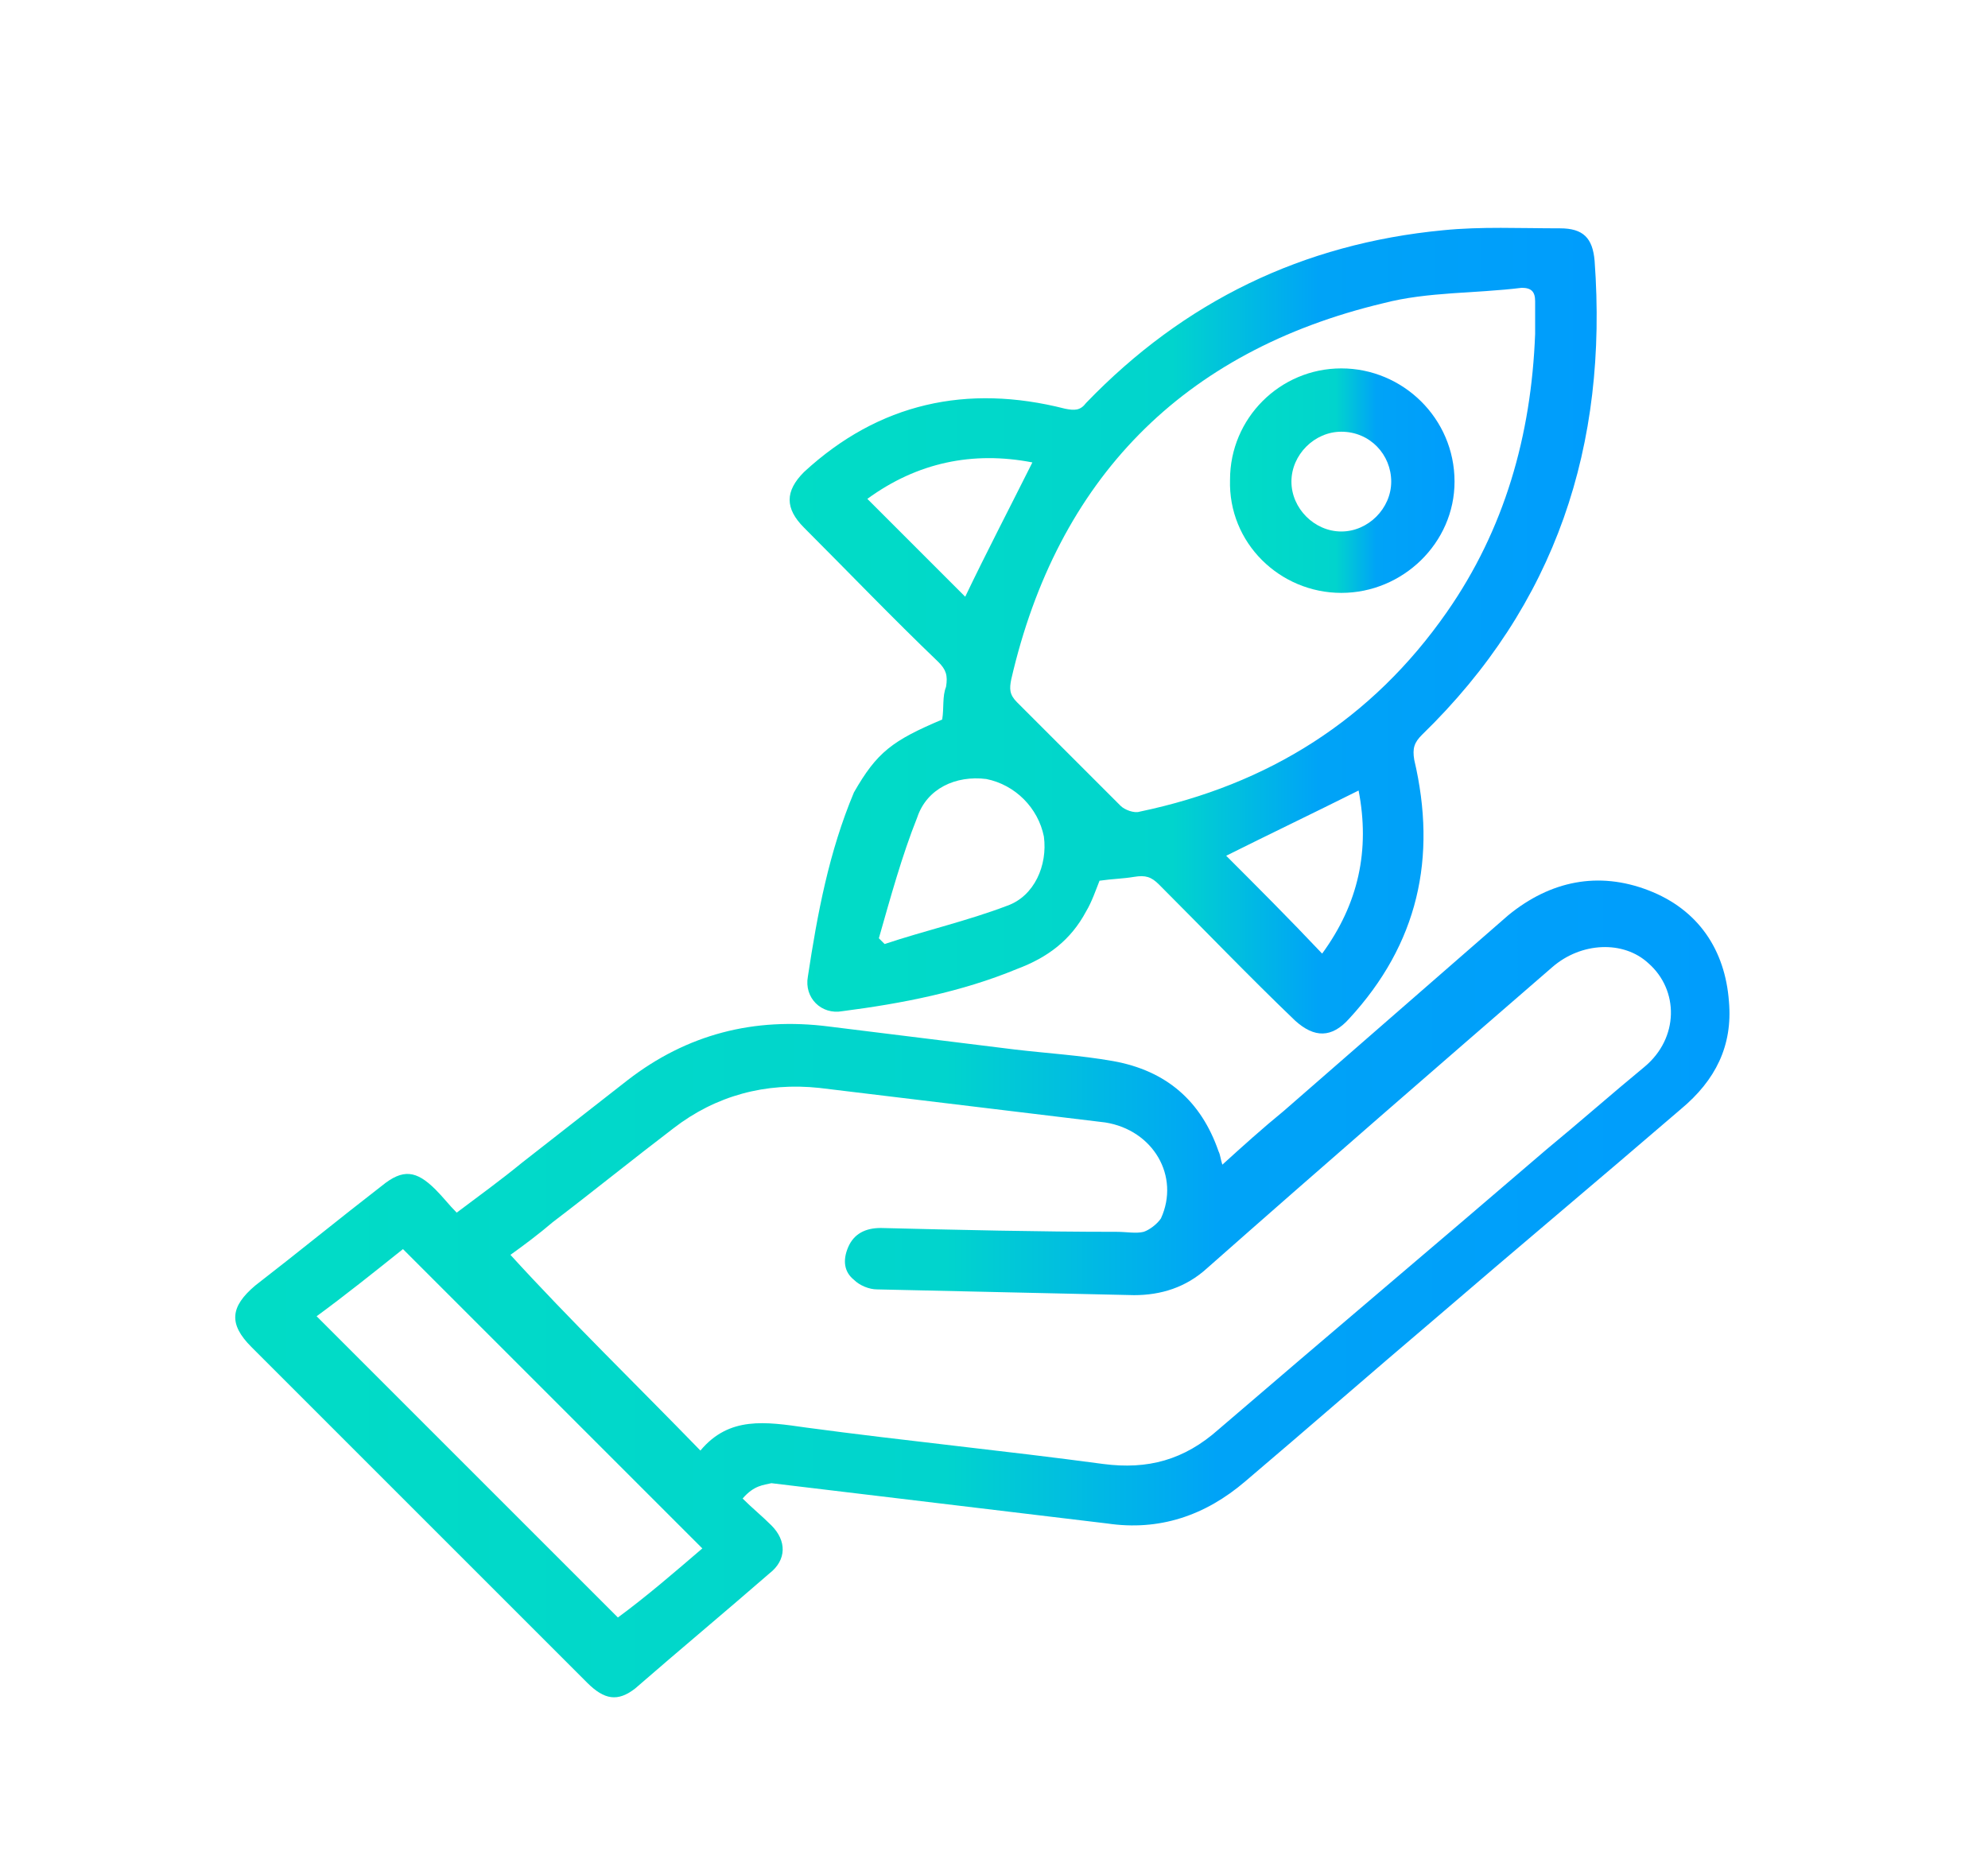 <?xml version="1.0" encoding="utf-8"?>
<!-- Generator: Adobe Illustrator 24.0.2, SVG Export Plug-In . SVG Version: 6.00 Build 0)  -->
<svg version="1.1" id="Capa_1" xmlns="http://www.w3.org/2000/svg" xmlns:xlink="http://www.w3.org/1999/xlink" x="0px" y="0px"
	 viewBox="0 0 103.6 96.9" style="enable-background:new 0 0 103.6 96.9;" xml:space="preserve">
<style type="text/css">
	.st0{fill:url(#SVGID_1_);}
	.st1{fill:url(#SVGID_2_);}
	.st2{fill:url(#SVGID_3_);}
</style>
<g>
	<linearGradient id="SVGID_1_" gradientUnits="userSpaceOnUse" x1="12.27" y1="67.221" x2="90.269" y2="67.221">
		<stop  offset="0" style="stop-color:#01DCC6"/>
		<stop  offset="0.475" style="stop-color:#01D4CD"/>
		<stop  offset="0.656" style="stop-color:#00A3F7"/>
		<stop  offset="1" style="stop-color:#009DFC"/>
	</linearGradient>
	<path class="st0" d="M38.7,78.1c0.5,0.5,1,0.9,1.5,1.4c0.8,0.8,0.8,1.8-0.1,2.5c-2.3,2-4.7,4-7,6c-0.9,0.7-1.6,0.6-2.5-0.3
		c-2.5-2.5-5-5-7.6-7.6c-3.3-3.3-6.6-6.6-9.9-9.9C11.9,69,12,68.1,13.3,67c2.2-1.7,4.4-3.5,6.6-5.2c1.1-0.9,1.8-0.8,2.8,0.2
		c0.4,0.4,0.7,0.8,1.1,1.2c1.2-0.9,2.3-1.7,3.4-2.6c1.8-1.4,3.7-2.9,5.5-4.3c3.1-2.4,6.6-3.3,10.5-2.8c3.2,0.4,6.5,0.8,9.7,1.2
		c1.7,0.2,3.4,0.3,5.1,0.6c2.8,0.5,4.6,2.1,5.5,4.7c0.1,0.2,0.1,0.4,0.2,0.7c1.1-1,2.1-1.9,3.2-2.8c3.9-3.4,7.8-6.8,11.7-10.2
		c2.2-1.8,4.7-2.3,7.3-1.3c2.6,1,4,3.1,4.2,5.8c0.2,2.3-0.7,4.1-2.5,5.6c-4.3,3.7-8.6,7.3-12.9,11c-3.3,2.8-6.5,5.6-9.8,8.4
		c-2.1,1.8-4.5,2.6-7.2,2.2c-5.8-0.7-11.7-1.4-17.5-2.1C39.8,77.4,39.3,77.4,38.7,78.1z M36.5,75.6c1.5-1.8,3.4-1.5,5.5-1.2
		c5.2,0.7,10.3,1.2,15.5,1.9c2.3,0.3,4.2-0.2,6-1.8c5.7-4.9,11.4-9.7,17.1-14.6c1.7-1.4,3.4-2.9,5.1-4.3c1.8-1.5,1.8-4,0.2-5.4
		c-1.3-1.2-3.5-1.1-5,0.2c-6,5.2-12,10.4-18,15.7c-1.1,1-2.4,1.4-3.8,1.4c-4.5-0.1-8.9-0.2-13.4-0.3c-0.4,0-0.9-0.2-1.2-0.5
		c-0.5-0.4-0.6-1-0.3-1.7c0.3-0.7,0.9-1,1.7-1c4.1,0.1,8.2,0.2,12.3,0.2c0.5,0,1,0.1,1.4,0c0.3-0.1,0.7-0.4,0.9-0.7
		c1-2.2-0.4-4.6-2.9-5c-5-0.6-9.9-1.2-14.9-1.8c-2.8-0.3-5.4,0.4-7.6,2.1c-2.1,1.6-4.2,3.3-6.3,4.9c-0.7,0.6-1.5,1.2-2.2,1.7
		C29.7,68.8,33.1,72.1,36.5,75.6z M36.6,80.7C31.4,75.5,26.2,70.3,21,65.1c-1.5,1.2-3,2.4-4.5,3.5c5.3,5.3,10.5,10.5,15.7,15.7
		C33.7,83.2,35.2,81.9,36.6,80.7z"/>
	<linearGradient id="SVGID_2_" gradientUnits="userSpaceOnUse" x1="41.09" y1="32.848" x2="83.193" y2="32.848">
		<stop  offset="0" style="stop-color:#01DCC6"/>
		<stop  offset="0.475" style="stop-color:#01D4CD"/>
		<stop  offset="0.656" style="stop-color:#00A3F7"/>
		<stop  offset="1" style="stop-color:#009DFC"/>
	</linearGradient>
	<path class="st1" d="M49.1,37.5c0.1-0.6,0-1.2,0.2-1.7c0.1-0.6,0-0.9-0.4-1.3c-2.4-2.3-4.7-4.7-7-7c-1-1-1-1.9,0-2.9
		c3.9-3.6,8.5-4.6,13.6-3.3c0.5,0.1,0.8,0.1,1.1-0.3c5.1-5.3,11.3-8.3,18.6-9c2-0.2,4-0.1,6.1-0.1c1.2,0,1.7,0.5,1.8,1.7
		c0.7,9.6-2,17.9-9,24.7c-0.4,0.4-0.5,0.7-0.4,1.3c1.2,5.1,0.2,9.6-3.4,13.5c-0.9,1-1.8,1-2.8,0.1c-2.4-2.3-4.7-4.7-7.1-7.1
		c-0.4-0.4-0.7-0.5-1.3-0.4c-0.6,0.1-1.1,0.1-1.8,0.2c-0.2,0.5-0.4,1.1-0.7,1.6c-0.8,1.5-2,2.4-3.6,3c-2.9,1.2-6,1.8-9.1,2.2
		c-1.1,0.2-2-0.7-1.8-1.8c0.5-3.3,1.1-6.5,2.4-9.6C45.7,39.2,46.5,38.6,49.1,37.5z M80,17.4c0-0.6,0-1.2,0-1.7
		c0-0.5-0.2-0.7-0.7-0.7c-2.4,0.3-4.9,0.2-7.2,0.8C61.6,18.3,55.1,25,52.7,35.4c-0.1,0.5-0.1,0.8,0.3,1.2c1.8,1.8,3.6,3.6,5.4,5.4
		c0.2,0.2,0.7,0.4,1,0.3c6.7-1.4,12.1-4.8,16-10.4C78.4,27.6,79.8,22.7,80,17.4z M45.8,48.9c0.1,0.1,0.2,0.2,0.3,0.3
		c2.1-0.7,4.3-1.2,6.4-2c1.4-0.5,2.1-2.1,1.9-3.6c-0.3-1.5-1.5-2.7-3-3c-1.6-0.2-3.1,0.5-3.6,2C47,44.6,46.4,46.8,45.8,48.9z
		 M50.3,31.1c1.1-2.3,2.3-4.6,3.5-7c-3.1-0.6-6,0-8.6,1.9C47,27.8,48.7,29.5,50.3,31.1z M70.8,41.2c-2.4,1.2-4.7,2.3-6.9,3.4
		c1.6,1.6,3.3,3.3,5,5.1C70.8,47.1,71.4,44.3,70.8,41.2z"/>
	<linearGradient id="SVGID_3_" gradientUnits="userSpaceOnUse" x1="64.029" y1="25.079" x2="75.76" y2="25.079">
		<stop  offset="0" style="stop-color:#01DCC6"/>
		<stop  offset="0.475" style="stop-color:#01D4CD"/>
		<stop  offset="0.656" style="stop-color:#00A3F7"/>
		<stop  offset="1" style="stop-color:#009DFC"/>
	</linearGradient>
	<path class="st2" d="M69.9,30.9c-3.2,0-5.9-2.6-5.8-5.9c0-3.2,2.6-5.8,5.8-5.8c3.2,0,5.9,2.6,5.9,5.9
		C75.8,28.3,73.1,30.9,69.9,30.9z M72.5,25.1c0-1.4-1.1-2.6-2.6-2.6c-1.4,0-2.6,1.2-2.6,2.6c0,1.4,1.2,2.6,2.6,2.6
		C71.3,27.7,72.5,26.5,72.5,25.1z"/>
</g>
</svg>
